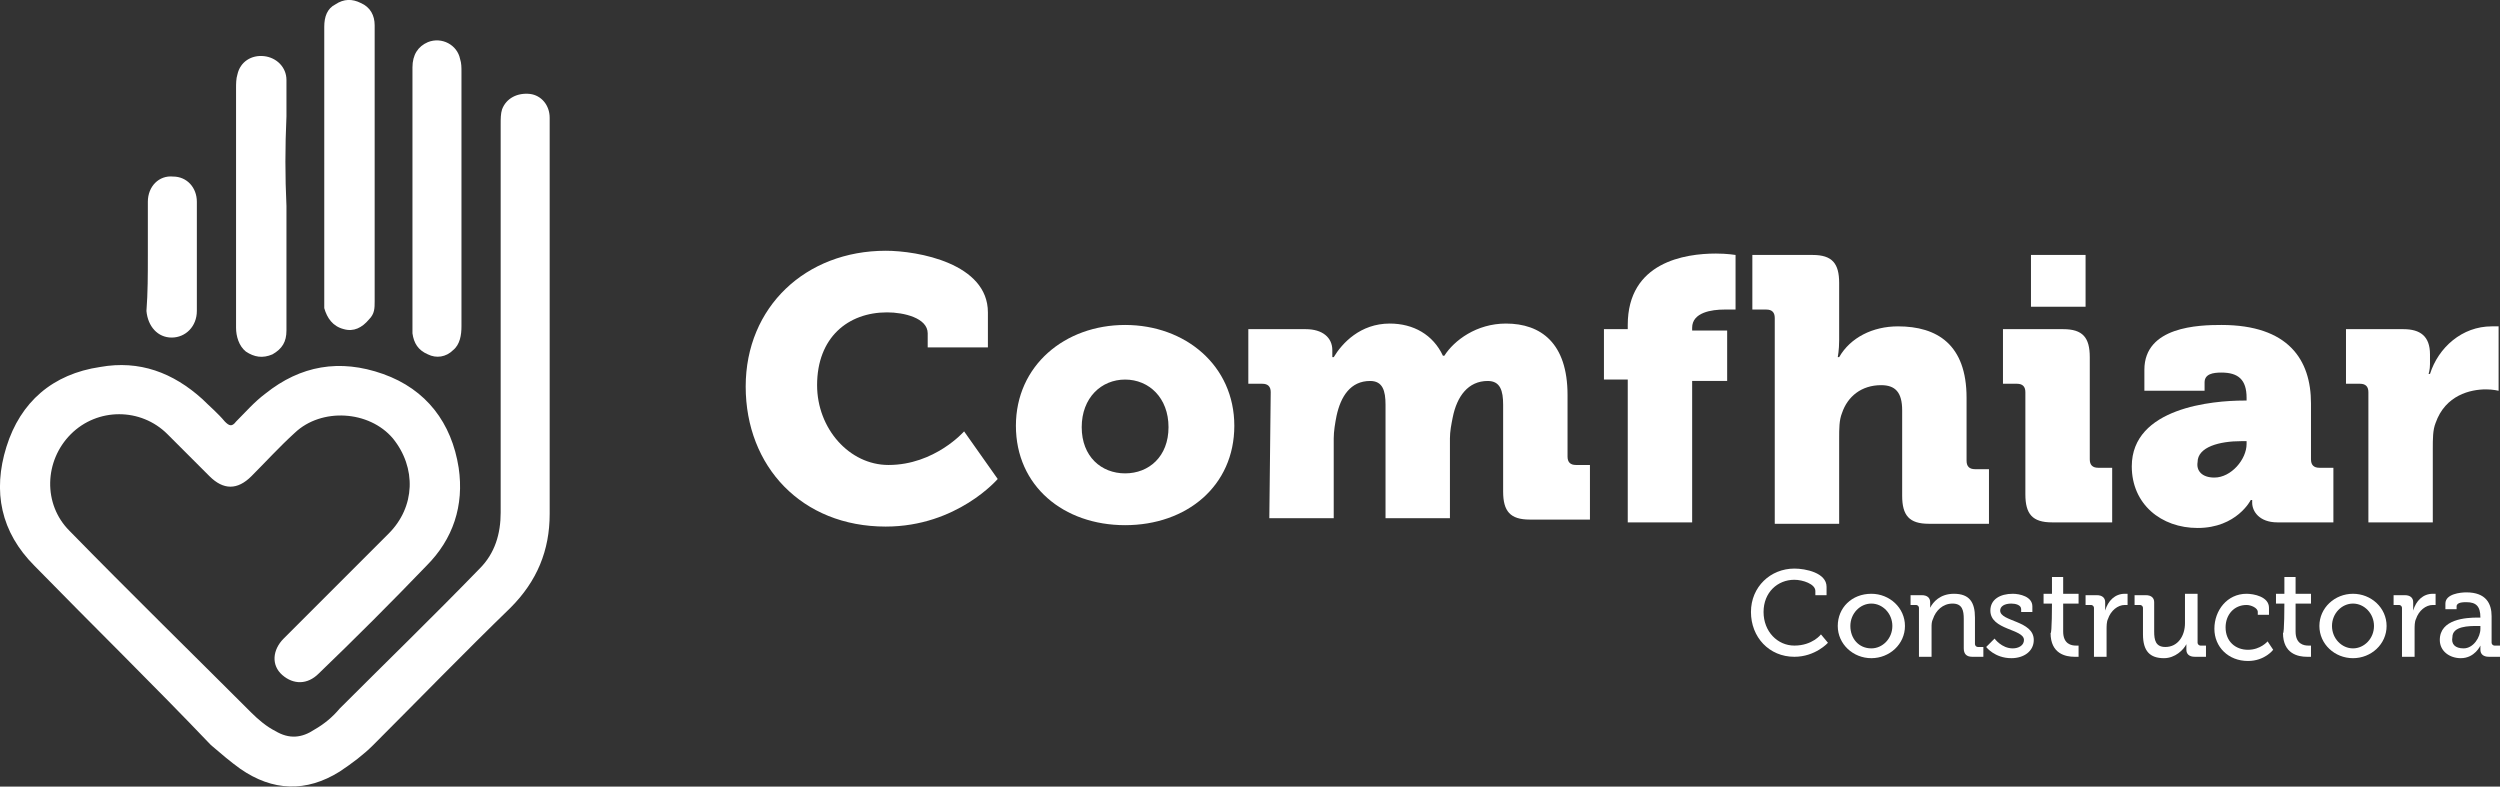<?xml version="1.0" encoding="UTF-8"?>
<svg id="Capa_2" data-name="Capa 2" xmlns="http://www.w3.org/2000/svg" viewBox="0 0 178.56 56.18">
  <rect x="0" y="0" width="178.56" height="56.18" fill="#333333" stroke="none"/>
  <defs>
    <style>
      .cls-1 {
        fill: #fff;
        stroke-width: 0px;
      }
    </style>
  </defs>
  <path class="cls-1" d="m39.26,23.11v13.6c0,2.6-.9,4.8-2.8,6.7-3.3,3.2-6.5,6.5-9.8,9.8-.7.7-1.5,1.3-2.4,1.9-2.4,1.5-4.8,1.4-7.1-.2-.7-.5-1.4-1.1-2.1-1.7-4.1-4.3-8.4-8.5-12.6-12.8C.06,38.01-.54,35.11.46,31.91s3.3-5.2,6.7-5.7c2.8-.5,5.2.4,7.3,2.3.5.5,1.1,1,1.6,1.6.3.3.5.4.8,0,.7-.7,1.3-1.4,2.1-2,2.5-2,5.3-2.5,8.4-1.4s4.9,3.5,5.4,6.7c.4,2.7-.4,5.1-2.3,7-2.5,2.6-5.1,5.2-7.7,7.7-.8.8-1.8.8-2.6.1-.8-.7-.7-1.8.1-2.6l7.5-7.5c1.9-1.9,2-4.7.3-6.8-1.7-2-5.1-2.2-7-.4-1.1,1-2.1,2.1-3.1,3.1s-2,1-3,0l-3-3c-1.9-1.9-5-1.9-6.9,0-1.9,1.9-2,5-.1,6.9,4.3,4.4,8.7,8.7,13,13,.5.5,1.1,1,1.7,1.3,1,.6,1.9.5,2.8-.1.7-.4,1.3-.9,1.8-1.5,3.3-3.3,6.7-6.6,10-10,1.1-1.1,1.5-2.5,1.5-4V8.81c0-.3,0-.7.1-1,.3-.8,1.1-1.2,2-1.1.8.1,1.4.8,1.4,1.7v14.7"/>
  <path class="cls-1" d="m26.76,11.71v9.8c0,.5,0,.9-.4,1.3-.5.6-1.1.9-1.8.7-.8-.2-1.2-.8-1.4-1.5V1.91c0-.7.2-1.3.8-1.6.6-.4,1.2-.4,1.8-.1.7.3,1,.9,1,1.6v9.9"/>
  <path class="cls-1" d="m29.46,14.21V4.81c0-.9.4-1.5,1.1-1.8,1-.4,2.1.2,2.3,1.2.1.3.1.6.1.9v18.2c0,.6-.1,1.3-.6,1.7-.5.5-1.2.6-1.8.3-.7-.3-1-.8-1.1-1.5v-9.6"/>
  <path class="cls-1" d="m20.46,14.71v8.9c0,.8-.3,1.3-1,1.7-.7.3-1.3.2-1.9-.2-.5-.4-.7-1.1-.7-1.7V6.31c0-.3,0-.7.1-1,.2-.9,1-1.4,1.9-1.3s1.6.8,1.6,1.7v2.6c-.1,2.2-.1,4.3,0,6.4"/>
  <path class="cls-1" d="m10.56,18.31v-3.9c0-1.1.8-1.9,1.8-1.8,1,0,1.7.8,1.7,1.8v7.8c0,1.1-.8,1.9-1.8,1.9s-1.7-.8-1.8-1.9c.1-1.3.1-2.6.1-3.9"/>
  <path class="cls-1" d="m63.26,17.91c2.3,0,7.3.9,7.3,4.4v2.5h-4.3v-1c0-1.1-1.7-1.5-2.9-1.5-2.8,0-5,1.8-5,5.2,0,3.1,2.3,5.7,5.1,5.7,3.3,0,5.4-2.4,5.4-2.4l2.4,3.4s-2.9,3.4-8,3.4c-6,0-10-4.3-10-10s4.3-9.7,10-9.7"/>
  <path class="cls-1" d="m80.36,23.21c4.3,0,7.8,2.9,7.8,7.2s-3.4,7.1-7.8,7.1-7.8-2.8-7.8-7.1,3.5-7.2,7.8-7.2m0,10.6c1.7,0,3.1-1.2,3.1-3.3s-1.4-3.4-3.1-3.4-3.1,1.3-3.1,3.4,1.4,3.3,3.1,3.3"/>
  <path class="cls-1" d="m90.76,28.01c0-.4-.2-.6-.6-.6h-1v-3.9h4.1c1.2,0,1.9.6,1.9,1.5v.5h.1c.6-1,1.9-2.4,4-2.4,1.7,0,3.1.8,3.8,2.3h.1c.7-1.1,2.3-2.3,4.4-2.3,2.5,0,4.4,1.4,4.4,5.1v4.4c0,.4.2.6.6.6h1v3.9h-4.3c-1.4,0-1.9-.6-1.9-2v-6.2c0-1-.2-1.7-1.1-1.7-1.4,0-2.2,1.1-2.5,2.6-.1.5-.2,1-.2,1.5v5.7h-4.6v-8.1c0-1-.2-1.7-1.1-1.7-1.4,0-2.1,1.1-2.4,2.5-.1.5-.2,1.1-.2,1.6v5.7h-4.6l.1-9h0Z"/>
  <path class="cls-1" d="m116.26,27.11h-1.7v-3.6h1.7v-.3c0-4.5,4.1-5.1,6.3-5.1.8,0,1.4.1,1.4.1v3.9h-.8c-.9,0-2.3.2-2.3,1.3v.2h2.5v3.6h-2.5v10.1h-4.6v-10.2Z"/>
  <path class="cls-1" d="m126.76,22.71c0-.4-.2-.6-.6-.6h-1v-3.9h4.3c1.4,0,1.9.6,1.9,2v4.1c0,.7-.1,1.2-.1,1.2h.1c.8-1.4,2.4-2.2,4.2-2.2,2.8,0,4.9,1.3,4.9,5.1v4.5c0,.4.2.6.6.6h1v3.9h-4.3c-1.4,0-1.9-.6-1.9-2v-6.1c0-1.3-.5-1.8-1.5-1.8-1.4,0-2.4.8-2.8,2-.2.5-.2,1.1-.2,1.8v6.1h-4.6v-14.7h0Z"/>
  <path class="cls-1" d="m144.66,28.01c0-.4-.2-.6-.6-.6h-1v-3.9h4.3c1.4,0,1.9.6,1.9,2v7.3c0,.4.2.6.6.6h1v3.9h-4.3c-1.4,0-1.9-.6-1.9-2v-7.3Zm.4-9.8h3.9v3.7h-3.9v-3.7Z"/>
  <path class="cls-1" d="m160.26,28.61h.2v-.2c0-1.3-.6-1.8-1.8-1.8-.6,0-1.2.1-1.2.7v.6h-4.3v-1.5c0-3.1,3.9-3.2,5.5-3.2,4.8,0,6.4,2.5,6.4,5.6v4c0,.4.2.6.6.6h1v3.9h-4c-1.3,0-1.8-.8-1.8-1.4v-.2h-.1s-1,2-3.8,2c-2.6,0-4.7-1.7-4.7-4.4,0-4.2,5.8-4.7,8-4.7m-2.1,5.5c1.2,0,2.3-1.3,2.3-2.4v-.2h-.4c-1.5,0-3.1.4-3.1,1.5-.1.6.3,1.1,1.2,1.1"/>
  <path class="cls-1" d="m169.16,28.01c0-.4-.2-.6-.6-.6h-1v-3.9h4.1c1.2,0,1.9.5,1.9,1.8v.7c0,.4-.1.7-.1.7h.1c.6-1.9,2.3-3.4,4.4-3.4h.5v4.6s-.4-.1-.9-.1c-1.1,0-2.9.4-3.6,2.4-.2.5-.2,1.1-.2,1.9v5.2h-4.6v-9.3h0Z"/>
  <path class="cls-1" d="m128.16,40.61c.8,0,2.3.3,2.3,1.3v.6h-.8v-.3c0-.5-.9-.8-1.5-.8-1.2,0-2.2.9-2.2,2.3s1,2.4,2.2,2.4c1.3,0,1.9-.8,1.9-.8l.5.6s-.9,1-2.4,1c-1.8,0-3.1-1.4-3.1-3.2s1.4-3.1,3.1-3.1"/>
  <path class="cls-1" d="m133.66,42.41c1.3,0,2.4,1,2.4,2.3s-1.1,2.3-2.4,2.3-2.4-1-2.4-2.3,1-2.3,2.4-2.3m0,3.9c.8,0,1.5-.7,1.5-1.6s-.7-1.6-1.5-1.6-1.5.7-1.5,1.6.6,1.6,1.5,1.6"/>
  <path class="cls-1" d="m137.06,43.41c0-.1-.1-.2-.2-.2h-.4v-.7h.8c.4,0,.6.2.6.5v.4h0c.2-.4.7-1,1.7-1,1.1,0,1.5.6,1.5,1.7v1.9c0,.1.1.2.2.2h.4v.7h-.8c-.4,0-.6-.2-.6-.6v-2.1c0-.6-.1-1.1-.8-1.1s-1.2.5-1.4,1.1c-.1.2-.1.4-.1.6v2.1h-.9v-3.5h0Z"/>
  <path class="cls-1" d="m142.46,45.61s.5.7,1.3.7c.4,0,.8-.2.8-.6,0-.8-2.4-.7-2.4-2.1,0-.8.7-1.2,1.6-1.2.5,0,1.4.2,1.4.9v.4h-.8v-.2c0-.3-.4-.4-.7-.4-.5,0-.8.2-.8.5,0,.8,2.4.7,2.4,2.1,0,.8-.7,1.3-1.6,1.3-1.2,0-1.8-.8-1.8-.8l.6-.6h0Z"/>
  <path class="cls-1" d="m146.56,43.11h-.6v-.7h.6v-1.2h.8v1.2h1.1v.7h-1.1v2c0,.9.6,1,.9,1h.2v.8h-.3c-.6,0-1.7-.2-1.7-1.7.1.1.1-2.1.1-2.1Z"/>
  <path class="cls-1" d="m149.56,43.41c0-.1-.1-.2-.2-.2h-.4v-.7h.8c.4,0,.6.2.6.5v.6h0c.2-.7.7-1.2,1.4-1.2h.2v.8h-.2c-.5,0-1,.4-1.2,1-.1.2-.1.5-.1.8v1.9h-.9v-3.5h0Z"/>
  <path class="cls-1" d="m153.06,43.41c0-.1-.1-.2-.2-.2h-.4v-.7h.8c.4,0,.6.2.6.5v2.1c0,.6.1,1.1.8,1.1.9,0,1.4-.8,1.4-1.7v-2.1h.9v3.5c0,.1.1.2.2.2h.4v.8h-.8c-.4,0-.6-.2-.6-.5v-.4h0c-.2.4-.8,1-1.6,1-1,0-1.5-.5-1.5-1.7v-1.9h0Z"/>
  <path class="cls-1" d="m160.46,42.41c.5,0,1.6.2,1.6,1v.5h-.8v-.2c0-.3-.5-.5-.8-.5-.9,0-1.5.7-1.5,1.6,0,1,.7,1.6,1.6,1.6s1.4-.6,1.4-.6l.4.6s-.6.8-1.8.8c-1.4,0-2.4-1-2.4-2.3s.9-2.5,2.3-2.5"/>
  <path class="cls-1" d="m163.16,43.11h-.6v-.7h.6v-1.2h.8v1.2h1.1v.7h-1.1v2c0,.9.6,1,.9,1h.2v.8h-.3c-.6,0-1.7-.2-1.7-1.7.1.1.1-2.1.1-2.1Z"/>
  <path class="cls-1" d="m168.06,42.41c1.3,0,2.4,1,2.4,2.3s-1.1,2.3-2.4,2.3-2.4-1-2.4-2.3,1.1-2.3,2.4-2.3m0,3.9c.8,0,1.5-.7,1.5-1.6s-.7-1.6-1.5-1.6-1.5.7-1.5,1.6.7,1.6,1.5,1.6"/>
  <path class="cls-1" d="m171.56,43.41c0-.1-.1-.2-.2-.2h-.4v-.7h.8c.4,0,.6.2.6.5v.6h0c.2-.7.7-1.2,1.4-1.2h.2v.8h-.2c-.5,0-1,.4-1.2,1-.1.2-.1.5-.1.8v1.9h-.9v-3.5h0Z"/>
  <path class="cls-1" d="m176.96,44.11h.2c0-.8-.3-1.1-1-1.1-.2,0-.7,0-.7.3v.2h-.8v-.4c0-.7,1.1-.8,1.5-.8,1.4,0,1.8.8,1.8,1.7v1.9c0,.1.1.2.2.2h.4v.8h-.8c-.4,0-.6-.2-.6-.5v-.3h0s-.4.9-1.4.9c-.8,0-1.5-.5-1.5-1.3,0-1.5,1.9-1.6,2.7-1.6m-1,2.2c.7,0,1.2-.8,1.2-1.4v-.2h-.2c-.6,0-1.8,0-1.8.8-.1.5.2.8.8.8"/>
</svg>